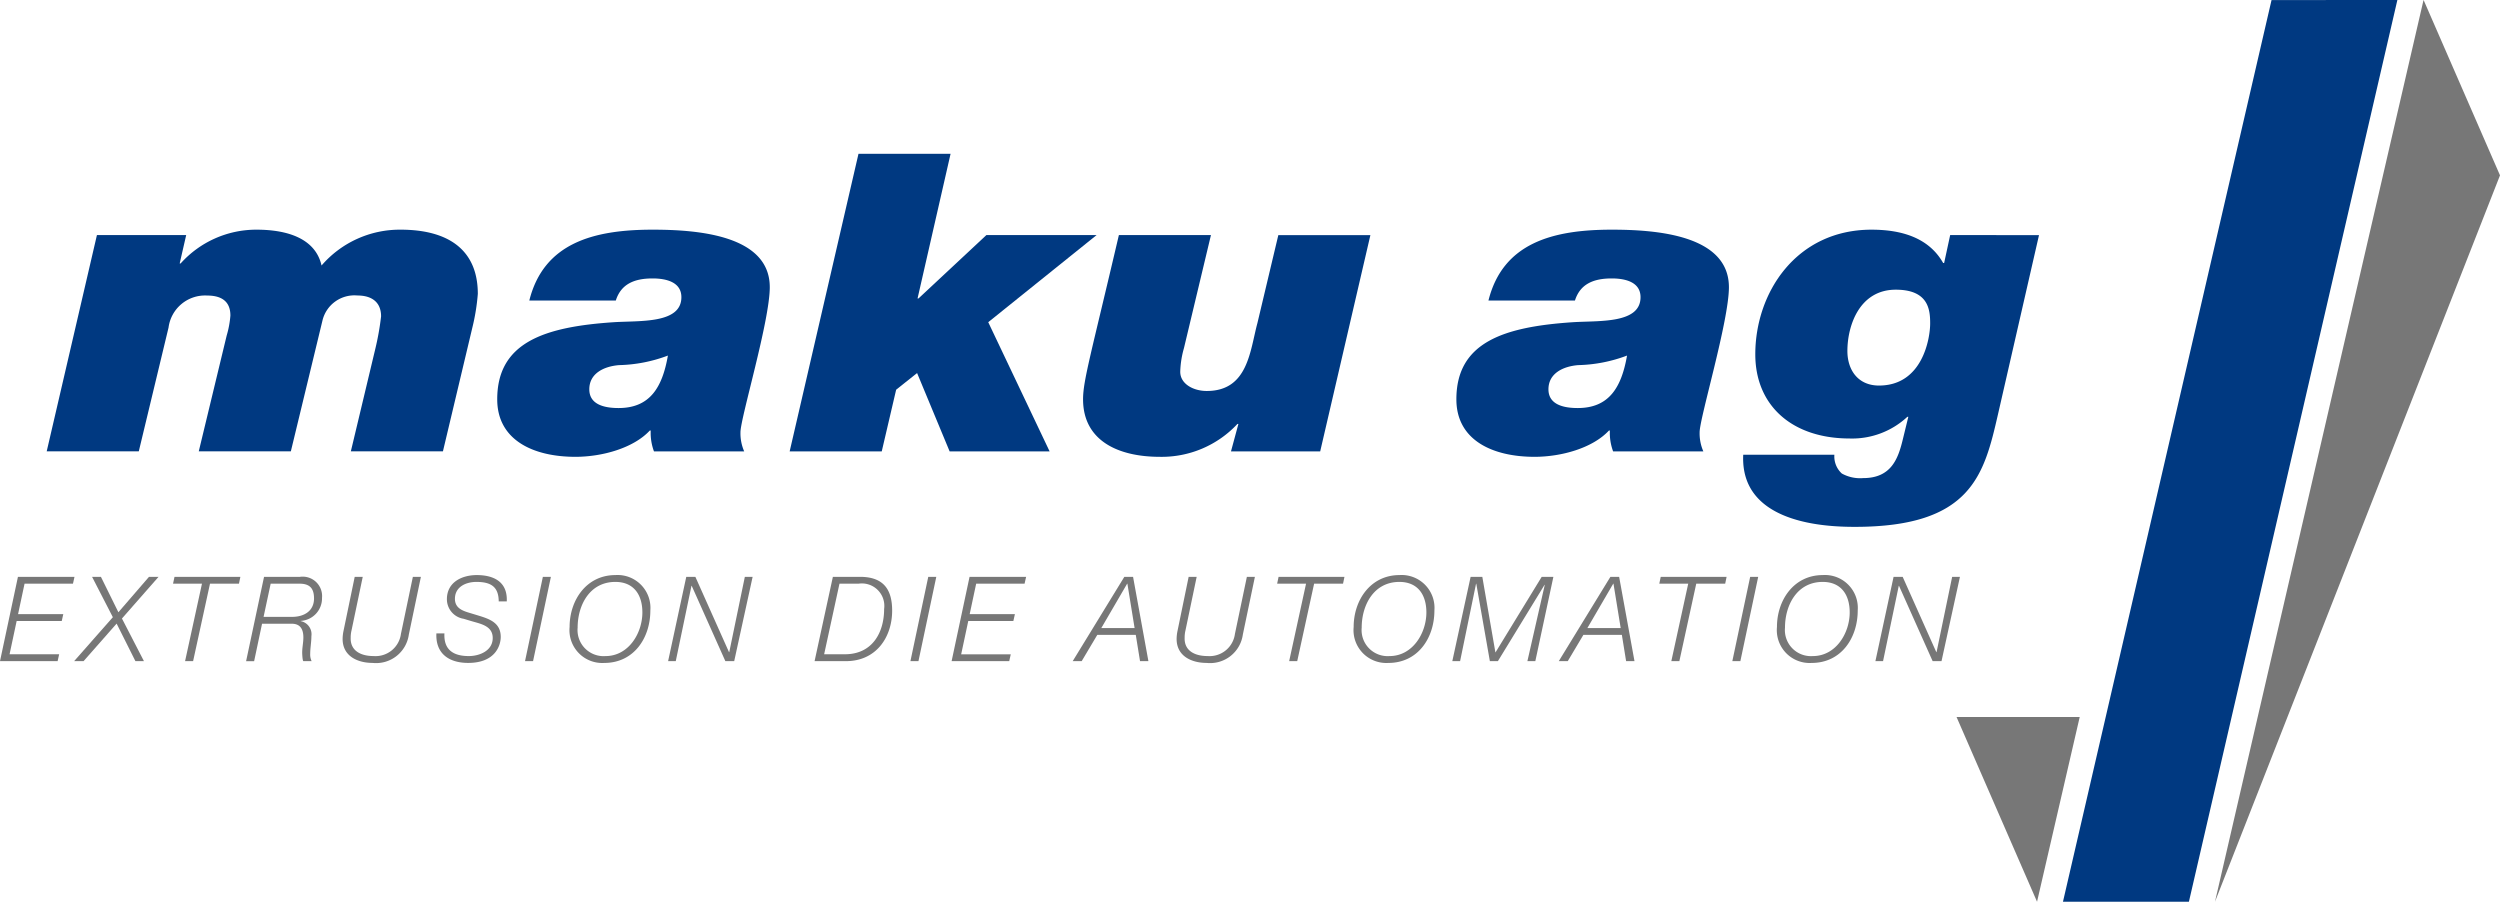 <?xml version="1.0" encoding="UTF-8"?> <svg xmlns="http://www.w3.org/2000/svg" width="261.537" height="94.335" viewBox="0 0 261.537 94.335"><g id="Gruppe_2205" data-name="Gruppe 2205" transform="translate(8232 -7581)"><g id="Gruppe_2196" data-name="Gruppe 2196" transform="translate(-8227.114 7581)"><path id="Pfad_4008" data-name="Pfad 4008" d="M235.416,94.335h13.175L270.4,0,257.236.006Z" transform="translate(-24.485)" fill="#003981"></path><g id="Gruppe_2196-2" data-name="Gruppe 2196" transform="translate(0 16.093)"><path id="Pfad_4009" data-name="Pfad 4009" d="M122.222,26.054h-11.53l-7.1,6.628h-.1l3.454-15.128H97.312l-7.2,31.13h9.633l1.507-6.452,2.19-1.746,3.406,8.2h10.46l-6.422-13.518Z" transform="translate(-12.388 -17.554)" fill="#003981"></path><path id="Pfad_4010" data-name="Pfad 4010" d="M42.353,26.209a10.805,10.805,0,0,0-8.271,3.749c-.633-2.791-3.5-3.749-6.811-3.749a10.638,10.638,0,0,0-7.93,3.532h-.1l.68-2.967H10.583L5.329,49.4h9.633l3.113-12.95A3.852,3.852,0,0,1,22.114,33.1c1.557,0,2.432.654,2.432,2.092a10.042,10.042,0,0,1-.389,2.093L21.237,49.4H30.87l3.309-13.69a3.432,3.432,0,0,1,3.65-2.615c1.557,0,2.481.738,2.481,2.18a28.2,28.2,0,0,1-.583,3.312L37.147,49.4H46.78l3.067-12.9a22.084,22.084,0,0,0,.583-3.577C50.429,28.257,47.266,26.209,42.353,26.209Z" transform="translate(-5.329 -18.275)" fill="#003981"></path><path id="Pfad_4011" data-name="Pfad 4011" d="M72.989,26.209c-6.178,0-11.384,1.394-12.892,7.412h9.049c.535-1.7,1.9-2.311,3.843-2.311,1.459,0,3.017.393,3.017,1.963,0,2.791-4.331,2.442-7.053,2.615-7.251.48-12.213,2.094-12.213,8.066,0,4.317,3.844,6.018,8.174,6.018,2.822,0,6.083-.917,7.784-2.747h.1a5.549,5.549,0,0,0,.341,2.18h9.438a4.7,4.7,0,0,1-.39-2.007c0-1.481,3.066-11.642,3.066-15.174C85.25,26.732,77.563,26.209,72.989,26.209Zm-3.551,18.66c-1.556,0-3.065-.391-3.065-1.96,0-1.657,1.509-2.4,3.114-2.53a15.372,15.372,0,0,0,5.108-1C74.012,42.733,72.7,44.869,69.438,44.869Z" transform="translate(-9.609 -18.275)" fill="#003981"></path><path id="Pfad_4012" data-name="Pfad 4012" d="M141.834,36.029c-.778,2.875-.973,7.106-5.3,7.106-1.411,0-2.774-.741-2.774-2.008a9.912,9.912,0,0,1,.39-2.484l2.822-11.816h-9.632c-2.92,12.472-3.747,15.217-3.747,17.179,0,4.317,3.65,6.018,8.027,6.018a10.835,10.835,0,0,0,8.125-3.444h.1l-.777,2.877H148.4l5.253-22.629h-9.632Z" transform="translate(-15.175 -18.326)" fill="#003981"></path><path id="Pfad_4013" data-name="Pfad 4013" d="M182.442,26.209c-6.178,0-11.384,1.394-12.892,7.412H178.6c.535-1.7,1.9-2.311,3.843-2.311,1.46,0,3.017.393,3.017,1.963,0,2.791-4.33,2.442-7.054,2.615-7.25.48-12.211,2.094-12.211,8.066,0,4.317,3.843,6.018,8.174,6.018,2.821,0,6.082-.917,7.784-2.747h.1a5.532,5.532,0,0,0,.34,2.18h9.439a4.7,4.7,0,0,1-.39-2.007c0-1.481,3.065-11.642,3.065-15.174C194.7,26.732,187.017,26.209,182.442,26.209Zm-3.551,18.66c-1.557,0-3.064-.391-3.064-1.96,0-1.657,1.507-2.4,3.112-2.53a15.377,15.377,0,0,0,5.109-1C183.465,42.733,182.152,44.869,178.891,44.869Z" transform="translate(-18.722 -18.275)" fill="#003981"></path><path id="Pfad_4014" data-name="Pfad 4014" d="M220.576,26.776l-.631,2.923h-.1c-1.508-2.661-4.378-3.489-7.493-3.489-7.881,0-12.162,6.584-12.162,13.039,0,5.36,3.843,8.806,9.876,8.806a8.472,8.472,0,0,0,6.033-2.269h.1l-.585,2.4c-.486,2-1.216,4.012-4.135,4.012a3.951,3.951,0,0,1-2.238-.48,2.419,2.419,0,0,1-.778-1.961h-9.536c-.341,7.238,8.707,7.542,11.677,7.542,12.212,0,13.525-5.451,14.984-11.815l4.282-18.706Zm-7.443,15.741c-2.189,0-3.308-1.613-3.308-3.619,0-2.659,1.265-6.41,5.059-6.41,3.455,0,3.6,2.137,3.6,3.531C218.485,37.545,217.707,42.516,213.133,42.516Z" transform="translate(-21.446 -18.275)" fill="#003981"></path></g></g><g id="Gruppe_2197" data-name="Gruppe 2197" transform="translate(-8232 7581)"><path id="Pfad_4015" data-name="Pfad 4015" d="M223.271,81.82h12.886l-4.464,19.327Z" transform="translate(-18.588 -6.812)" fill="#777"></path><path id="Pfad_4016" data-name="Pfad 4016" d="M274.626.09,274.581,0,252.762,94.335l22.743-57.961,7.075-18.03Z" transform="translate(-21.043)" fill="#777"></path><g id="Gruppe_2199" data-name="Gruppe 2199" transform="translate(0 60.161)"><g id="Gruppe_2198" data-name="Gruppe 2198"><path id="Pfad_4017" data-name="Pfad 4017" d="M1.877,65.827H7.794l-.16.716H2.569L1.89,69.73h4.73l-.16.717H1.742L1,73.93H6.188l-.16.716H0Z" transform="translate(0 -65.642)" fill="#777"></path><path id="Pfad_4018" data-name="Pfad 4018" d="M12.51,70.051l-2.174-4.224h.926l1.828,3.705,3.2-3.705h1l-3.828,4.36,2.3,4.459H14.87l-1.965-3.927L9.447,74.646H8.459Z" transform="translate(-0.704 -65.642)" fill="#777"></path><path id="Pfad_4019" data-name="Pfad 4019" d="M19.9,65.827h6.892l-.149.716H23.613l-1.766,8.1h-.84l1.766-8.1H19.747Z" transform="translate(-1.644 -65.642)" fill="#777"></path><path id="Pfad_4020" data-name="Pfad 4020" d="M29.961,65.827h3.756a2.031,2.031,0,0,1,2.309,2.2,2.361,2.361,0,0,1-2.236,2.408v.025a1.4,1.4,0,0,1,1.124,1.581c0,.618-.124,1.236-.124,1.841a1.614,1.614,0,0,0,.149.765h-.864c-.1-.062-.124-.816-.124-.9,0-.519.124-1.063.124-1.58,0-.84-.309-1.434-1.21-1.434H29.752l-.828,3.916h-.84Zm-.049,4.187H32.89c1.272,0,2.3-.618,2.3-1.927,0-1.037-.433-1.544-1.507-1.544H30.654Z" transform="translate(-2.338 -65.642)" fill="#777"></path><path id="Pfad_4021" data-name="Pfad 4021" d="M40.364,65.827h.84L40.03,71.435a3.138,3.138,0,0,0-.086.765c-.05,1.284.951,1.915,2.408,1.915A2.676,2.676,0,0,0,45.2,71.792l1.248-5.965h.84l-1.26,6.028a3.459,3.459,0,0,1-3.793,2.977c-1.544,0-3.149-.692-3.136-2.532a4.385,4.385,0,0,1,.073-.717Z" transform="translate(-3.256 -65.642)" fill="#777"></path><path id="Pfad_4022" data-name="Pfad 4022" d="M56.319,68.379c-.013-1.544-.828-2.038-2.334-2.038-1.087,0-2.248.506-2.248,1.767,0,.939.741,1.235,1.481,1.457l.939.285c1.211.37,2.372.765,2.372,2.248,0,.864-.544,2.717-3.409,2.717-1.976,0-3.421-.951-3.322-3.088h.84c-.086,1.717.939,2.372,2.545,2.372,1.149,0,2.507-.568,2.507-1.89,0-1.248-1.21-1.47-2.186-1.754l-.864-.259a2.069,2.069,0,0,1-1.742-2.05c0-1.767,1.557-2.52,3.125-2.52,1.791,0,3.236.716,3.137,2.754Z" transform="translate(-4.145 -65.625)" fill="#777"></path><path id="Pfad_4023" data-name="Pfad 4023" d="M61.78,65.827h.84l-1.866,8.819h-.84Z" transform="translate(-4.988 -65.642)" fill="#777"></path><path id="Pfad_4024" data-name="Pfad 4024" d="M65,71.059c0-2.816,1.767-5.434,4.793-5.434a3.439,3.439,0,0,1,3.656,3.693c0,2.878-1.716,5.5-4.829,5.5A3.435,3.435,0,0,1,65,71.059Zm4.781-4.718c-2.656,0-3.94,2.4-3.94,4.792A2.726,2.726,0,0,0,68.761,74.1c2.4,0,3.853-2.384,3.853-4.571C72.614,67.7,71.725,66.341,69.786,66.341Z" transform="translate(-5.412 -65.625)" fill="#777"></path><path id="Pfad_4025" data-name="Pfad 4025" d="M78.141,65.827h.952l3.519,7.879h.026l1.63-7.879h.815l-1.927,8.819H82.23l-3.52-7.88h-.025l-1.643,7.88h-.8Z" transform="translate(-6.347 -65.642)" fill="#777"></path><path id="Pfad_4026" data-name="Pfad 4026" d="M94.87,65.827h2.841c2.532,0,3.36,1.408,3.36,3.532,0,2.779-1.668,5.287-4.829,5.287H92.956Zm-.914,8.1H96.08c2.928.024,4.151-2.286,4.151-4.731a2.351,2.351,0,0,0-2.656-2.656H95.561Z" transform="translate(-7.739 -65.642)" fill="#777"></path><path id="Pfad_4027" data-name="Pfad 4027" d="M105.759,65.827h.84l-1.866,8.819h-.84Z" transform="translate(-8.649 -65.642)" fill="#777"></path><path id="Pfad_4028" data-name="Pfad 4028" d="M110.471,65.827h5.917l-.161.716h-5.064l-.679,3.187h4.73l-.16.717h-4.718l-.742,3.484h5.188l-.16.716h-6.028Z" transform="translate(-9.041 -65.642)" fill="#777"></path><path id="Pfad_4029" data-name="Pfad 4029" d="M127.812,65.827h.914l1.605,8.819h-.876L129.01,71.9h-4.027l-1.63,2.742h-.939Zm-2.409,5.36h3.484l-.754-4.644h-.025Z" transform="translate(-10.191 -65.642)" fill="#777"></path><path id="Pfad_4030" data-name="Pfad 4030" d="M135.528,65.827h.84l-1.173,5.608a3.184,3.184,0,0,0-.086.765c-.05,1.284.952,1.915,2.409,1.915a2.676,2.676,0,0,0,2.853-2.323l1.248-5.965h.84l-1.26,6.028a3.459,3.459,0,0,1-3.793,2.977c-1.544,0-3.15-.692-3.137-2.532a4.4,4.4,0,0,1,.074-.717Z" transform="translate(-11.178 -65.642)" fill="#777"></path><path id="Pfad_4031" data-name="Pfad 4031" d="M145.893,65.827h6.892l-.149.716H149.61l-1.766,8.1H147l1.766-8.1h-3.025Z" transform="translate(-12.134 -65.642)" fill="#777"></path><path id="Pfad_4032" data-name="Pfad 4032" d="M154.472,71.059c0-2.816,1.767-5.434,4.793-5.434a3.439,3.439,0,0,1,3.656,3.693c0,2.878-1.717,5.5-4.829,5.5A3.436,3.436,0,0,1,154.472,71.059Zm4.78-4.718c-2.655,0-3.939,2.4-3.939,4.792a2.726,2.726,0,0,0,2.915,2.966c2.4,0,3.853-2.384,3.853-4.571C162.081,67.7,161.191,66.341,159.252,66.341Z" transform="translate(-12.86 -65.625)" fill="#777"></path><path id="Pfad_4033" data-name="Pfad 4033" d="M167.647,65.827h1.223l1.371,7.917,4.841-7.917h1.223l-1.889,8.819h-.83l1.818-7.979h-.026L170.5,74.646h-.84l-1.421-8.1h-.024l-1.668,8.1h-.815Z" transform="translate(-13.798 -65.642)" fill="#777"></path><path id="Pfad_4034" data-name="Pfad 4034" d="M183.28,65.827h.915l1.606,8.819h-.877L184.48,71.9h-4.027l-1.631,2.742h-.939Zm-2.408,5.36h3.485l-.754-4.644h-.026Z" transform="translate(-14.809 -65.642)" fill="#777"></path><path id="Pfad_4035" data-name="Pfad 4035" d="M189.5,65.827h6.892l-.147.716h-3.028l-1.766,8.1h-.84l1.766-8.1h-3.026Z" transform="translate(-15.764 -65.642)" fill="#777"></path><path id="Pfad_4036" data-name="Pfad 4036" d="M199.552,65.827h.84l-1.866,8.819h-.84Z" transform="translate(-16.458 -65.642)" fill="#777"></path><path id="Pfad_4037" data-name="Pfad 4037" d="M202.778,71.059c0-2.816,1.767-5.434,4.793-5.434a3.44,3.44,0,0,1,3.657,3.693c0,2.878-1.717,5.5-4.829,5.5A3.435,3.435,0,0,1,202.778,71.059Zm4.781-4.718c-2.656,0-3.941,2.4-3.941,4.792a2.726,2.726,0,0,0,2.915,2.966c2.4,0,3.855-2.384,3.855-4.571C210.388,67.7,209.5,66.341,207.559,66.341Z" transform="translate(-16.882 -65.625)" fill="#777"></path><path id="Pfad_4038" data-name="Pfad 4038" d="M215.913,65.827h.952l3.519,7.879h.026l1.631-7.879h.815l-1.927,8.819H220l-3.519-7.88h-.024l-1.644,7.88h-.8Z" transform="translate(-17.817 -65.642)" fill="#777"></path></g></g></g></g></svg> 